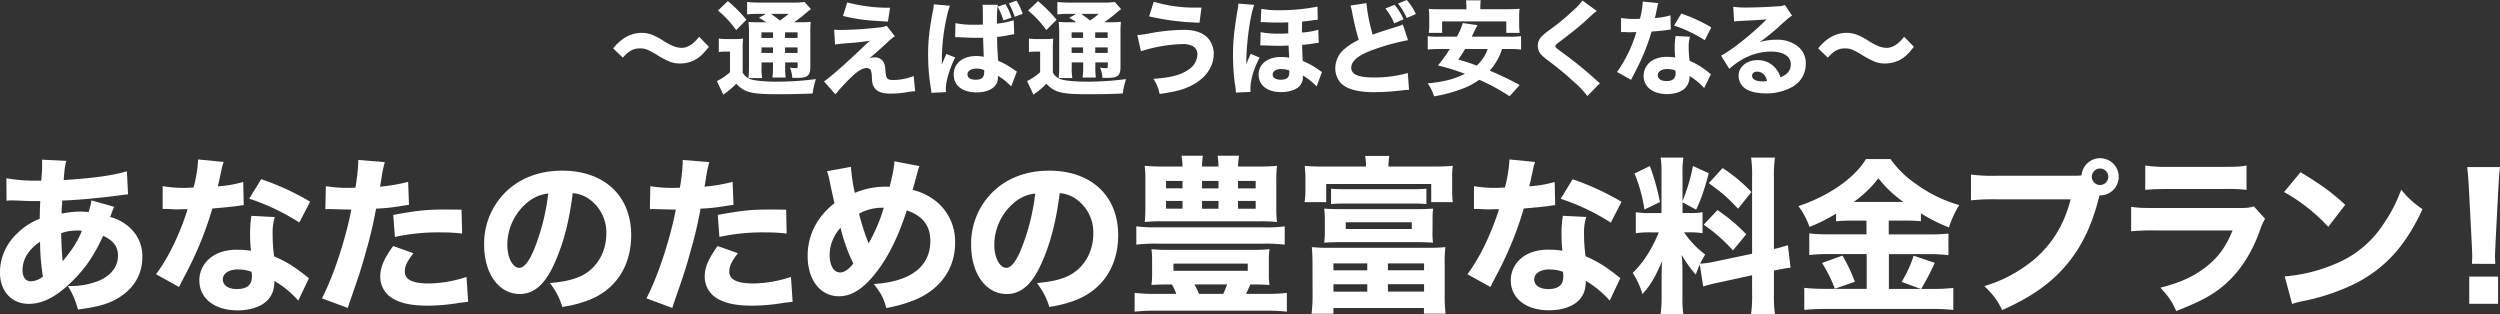 <svg xmlns="http://www.w3.org/2000/svg" viewBox="0 0 1041.4 130.89"><rect x="0" y="0" width="1041.4" height="130.89" fill="#333333" stroke="none"/><defs><style>.cls-1{fill:#fff;}</style></defs><g id="レイヤー_2" data-name="レイヤー 2"><g id="DESIGN"><path class="cls-1" d="M2.66,74.26a69.69,69.69,0,0,0,13,1h1.54c.07-1,.07-1,.28-3.64.07-1.19.07-1.33.07-3.29a13,13,0,0,0-.07-1.82L27.65,67c-.56,1.82-.77,3.29-1.12,8,11.69-.7,20.51-1.89,26.33-3.64l.48,9.59c-1,.07-1.39.14-2.93.35-7.29,1-18.49,2.1-24.51,2.24a21.7,21.7,0,0,1-.14,2.59c-.07.84-.07,1.54-.07,2.87a35.72,35.72,0,0,1,8.75-.84,19.14,19.14,0,0,1,2.45.21,26.93,26.93,0,0,0,1.19-4.9l9.45,2.66-.91,2.24a12,12,0,0,1-.77,2A18.75,18.75,0,0,1,53.07,94a16,16,0,0,1,6.23,13.16c0,8-4.48,14.56-12.61,18.34-3.5,1.61-7.42,2.52-14.21,3.43a35.36,35.36,0,0,0-4.2-9.8,32,32,0,0,0,12.46-2c5.39-2.17,8.41-5.95,8.41-10.57,0-3.85-1.9-6.37-6.17-8.33-3.71,8-7.14,13.16-12.53,18.55-6.58,6.65-12.53,9.8-18.48,9.8-7.14,0-12-5.32-12-13.16a22.28,22.28,0,0,1,7-16,27.24,27.24,0,0,1,9.59-6.3q0-2.94.21-7.35h-2c-1.33,0-1.82,0-5.6-.14-.91-.07-2-.07-3.36-.14H4.62a11.15,11.15,0,0,0-1.89.14Zm6.72,38.22c0,2.94,1.26,4.69,3.5,4.69a8.07,8.07,0,0,0,5-2,90.61,90.61,0,0,1-1.19-14.49C12,103.8,9.38,108,9.38,112.48Zm16.73-3.64c4.27-5.25,6-7.91,8-12.67a6.89,6.89,0,0,0-2-.14,19,19,0,0,0-6.65,1.12C25.62,102.47,25.76,105.2,26.11,108.84Z"/><path class="cls-1" d="M93.17,67.47a21,21,0,0,0-1,3.78c-.14.63-.49,2.17-1,4.62-.28,1-.28,1-.42,1.75a49.79,49.79,0,0,0,10.57-1.82l.21,9.66a16.72,16.72,0,0,0-2.17.28c-2.45.35-5.32.63-10.92,1.12a139.31,139.31,0,0,1-7.63,20.3c-1.61,3.43-2.24,4.69-4.9,9.73-.91,1.75-.91,1.75-1.33,2.66L65,114.23c5-6.65,9.8-16.45,13.16-27.09-2.1,0-2.1,0-3.78.07h-.84c-.77,0-.77,0-3.15-.14H67.76V77.55a52.17,52.17,0,0,0,9.8.7c.42,0,1.75-.07,3.08-.14a56,56,0,0,0,1.89-11.69Zm31.09,57.75a41.4,41.4,0,0,0-9.94-8.19c-.07,3.29-.7,5.39-2.39,7.49-2.45,3-7.21,4.76-13,4.76-9.59,0-15.89-5-15.89-12.46,0-5.32,3.36-9.8,8.89-11.76a20.74,20.74,0,0,1,7.49-1,30.21,30.21,0,0,1,5.11.42,63.77,63.77,0,0,1-.35-6.79,44,44,0,0,1,.56-7.77l9.74.49a21,21,0,0,0-.91,6.93,66,66,0,0,0,.63,9.45,48.06,48.06,0,0,1,10.57,6.09c.91.63,1.54,1.12,2.73,2.1l1.19.91Zm-25-13c-3.85,0-6.44,1.68-6.44,4.13s2.17,4.06,5.88,4.06c4.2,0,6.23-1.75,6.23-5.18a10.61,10.61,0,0,0-.14-2A14.83,14.83,0,0,0,99.26,112.27Zm25.42-19.53a91.46,91.46,0,0,0-20.87-9.94l5-8.12a108.09,108.09,0,0,1,20.38,9.38Z"/><path class="cls-1" d="M135.73,77.55a55.18,55.18,0,0,0,10,.7c.49,0,.56,0,2.31-.07a79.54,79.54,0,0,0,1.19-10.36V66.63l11.06.91a49.12,49.12,0,0,0-1.4,6.79c-.28,1.89-.35,2-.56,3.43a73.52,73.52,0,0,0,11.69-2l.35,9.59c-1.33.14-1.33.14-3.85.56a79.11,79.11,0,0,1-9.87,1,168.89,168.89,0,0,1-4.06,17.36c-2.1,7.63-2.87,9.94-6.09,19.18-.7,2-1.26,3.57-1.61,4.83l-10.78-4c4.69-9,9.8-24.29,12.25-37h-2l-7.49-.21c-.49,0-.7.07-1.33.07Zm36.47,27.93c-2.8,3.71-3.57,5.39-3.57,7.7,0,3.29,3.22,4.9,10,4.9a51.17,51.17,0,0,0,15.69-2.73l.7,10.36-3.57.42a79.36,79.36,0,0,1-13.38,1.19c-6.44,0-11-.91-14.49-3a10.41,10.41,0,0,1-5.18-9.1c0-3.78,1.47-7.35,5.39-12.74Zm20.31-8.19a74.84,74.84,0,0,0-9-.49,85.11,85.11,0,0,0-19,1.89l-.7-9.17c10.43-1.89,13.93-2.24,22-2.24,1.76,0,2,0,6.45.07Z"/><path class="cls-1" d="M231.07,109.47c-3.92,8.89-8.54,13-14.56,13-8.68,0-14.84-8.47-14.84-20.51a30.2,30.2,0,0,1,7.84-20.79c6-6.58,14.63-10.08,24.65-10.08,17.57,0,28.77,10.5,28.77,26.88,0,12.74-6.37,22.61-17.57,27a49.92,49.92,0,0,1-11.14,2.87,28.7,28.7,0,0,0-5.18-9.94c6.23-.49,10.58-1.61,13.87-3.36,6-3.29,9.66-9.8,9.66-17.22a17,17,0,0,0-7.49-14.63,13.62,13.62,0,0,0-6.51-2.24C237.17,92,234.71,101.35,231.07,109.47ZM219.94,84.13a23,23,0,0,0-8.61,17.92c0,5.25,2.24,9.52,5,9.52,2,0,4.2-2.73,6.44-8.4a90.12,90.12,0,0,0,5.6-22.54A15.73,15.73,0,0,0,219.94,84.13Z"/><path class="cls-1" d="M270.9,77.55a55.18,55.18,0,0,0,10,.7c.49,0,.56,0,2.31-.07a79.54,79.54,0,0,0,1.19-10.36V66.63l11.06.91a49.12,49.12,0,0,0-1.4,6.79c-.28,1.89-.35,2-.56,3.43a73.52,73.52,0,0,0,11.69-2l.35,9.59c-1.33.14-1.33.14-3.85.56a79.11,79.11,0,0,1-9.87,1,168.89,168.89,0,0,1-4.06,17.36c-2.1,7.63-2.87,9.94-6.09,19.18-.7,2-1.26,3.57-1.61,4.83l-10.78-4c4.69-9,9.8-24.29,12.25-37h-2l-7.49-.21c-.49,0-.7.07-1.33.07Zm36.48,27.93c-2.8,3.71-3.58,5.39-3.58,7.7,0,3.29,3.22,4.9,10,4.9a51.1,51.1,0,0,0,15.68-2.73l.7,10.36-3.57.42a79.26,79.26,0,0,1-13.37,1.19c-6.44,0-11-.91-14.5-3a10.41,10.41,0,0,1-5.18-9.1c0-3.78,1.47-7.35,5.39-12.74Zm20.3-8.19a74.79,74.79,0,0,0-9-.49,85.2,85.2,0,0,0-19,1.89l-.7-9.17c10.44-1.89,13.94-2.24,22.06-2.24,1.75,0,2,0,6.44.07Z"/><path class="cls-1" d="M354.48,69.5a67.92,67.92,0,0,0,1.61,10.85,32.22,32.22,0,0,1,12.82-2.59,16.61,16.61,0,0,1,1.68.07c1.47-6,1.82-8.12,2-10.64l10.43,2a14.16,14.16,0,0,0-.7,2c-.84,3.29-1.82,6.86-2.17,7.91a25.81,25.81,0,0,1,9.45,4.48,21.55,21.55,0,0,1,8.26,17.57c0,10.71-6.09,19.32-16.66,23.73a60.13,60.13,0,0,1-12,3.43c-1.2-4.27-2-5.81-5.19-10,15.41-1,23.53-7.28,23.53-18,0-6.3-3.22-10.43-9.8-12.67-3.29,10.22-7.49,19-12.33,25.27-5.39,7.14-10.5,10.5-15.89,10.5-7.84,0-13.09-6.79-13.09-16.87,0-8.61,3.92-16.24,11.2-21.91-.28-.91-1.05-4.48-2.38-10.85a18.74,18.74,0,0,0-.77-2.45ZM345.59,106c0,4.55,1.68,7.49,4.34,7.49,1.75,0,3.57-1.26,5.53-3.71a71.47,71.47,0,0,1-5.32-14.91A17,17,0,0,0,345.59,106Zm16.24-4.62a68.77,68.77,0,0,0,6.31-14.84A20.07,20.07,0,0,0,357.84,89,92.31,92.31,0,0,0,361.83,101.35Z"/><path class="cls-1" d="M433.94,109.47c-3.92,8.89-8.54,13-14.57,13-8.68,0-14.84-8.47-14.84-20.51a30.2,30.2,0,0,1,7.84-20.79c6-6.58,14.63-10.08,24.65-10.08,17.57,0,28.77,10.5,28.77,26.88,0,12.74-6.37,22.61-17.57,27a50,50,0,0,1-11.13,2.87,28.7,28.7,0,0,0-5.18-9.94c6.23-.49,10.57-1.61,13.86-3.36,6-3.29,9.66-9.8,9.66-17.22a17,17,0,0,0-7.49-14.63,13.62,13.62,0,0,0-6.51-2.24C440,92,437.58,101.35,433.94,109.47ZM422.8,84.13a23,23,0,0,0-8.61,17.92c0,5.25,2.24,9.52,5,9.52,2,0,4.2-2.73,6.44-8.4a90.12,90.12,0,0,0,5.6-22.54A15.79,15.79,0,0,0,422.8,84.13Z"/><path class="cls-1" d="M486.71,118.5c-3.15,0-5.11.07-7.07.21a30.3,30.3,0,0,0,.28-4.62v-5.74a29.34,29.34,0,0,0-.28-4.55,73.06,73.06,0,0,0,7.63.28h34a73.28,73.28,0,0,0,7.56-.28,28.21,28.21,0,0,0-.28,4.55v5.74a29.14,29.14,0,0,0,.28,4.62c-2-.14-4.27-.21-7-.21h-1c-.35.91-1.19,2.73-1.82,3.92h9a63.48,63.48,0,0,0,8.05-.42v7.84a65,65,0,0,0-8.05-.42H480.9a67.94,67.94,0,0,0-8.26.42V122a67.94,67.94,0,0,0,8.26.42H490a26.24,26.24,0,0,0-1.82-3.92Zm48.45-16.59a67.14,67.14,0,0,0-8.26-.42H481.53a65.13,65.13,0,0,0-8.19.42V94.28a59.26,59.26,0,0,0,8.19.42H526.9a48.79,48.79,0,0,0,8.26-.42ZM524.1,69.36a75,75,0,0,0,7.84-.28,47.11,47.11,0,0,0-.28,6.16v11a46.27,46.27,0,0,0,.28,6.23,67.65,67.65,0,0,0-7.21-.28H484.05a63.58,63.58,0,0,0-7.21.28,50.44,50.44,0,0,0,.28-6.23v-11a49.92,49.92,0,0,0-.28-6.16,75,75,0,0,0,7.84.28h7.91a29.53,29.53,0,0,0-.42-4.48h8.9a29.83,29.83,0,0,0-.35,4.48h6.86a38.92,38.92,0,0,0-.35-4.48h8.89c-.21,1.61-.35,2.8-.42,4.48Zm-38.37,6v3.08h6.86V75.38Zm0,8.33v3.22h6.86V83.71Zm3.08,29.12h30.95v-3H488.81Zm8.76,5.67c.55,1,1.05,2,1.89,3.92h10.08a28.62,28.62,0,0,0,1.61-3.92Zm3.15-40h6.86V75.38h-6.86Zm0,8.47h6.86V83.71h-6.86Zm15-8.47h7.35V75.38H515.7Zm0,8.47h7.35V83.71H515.7Z"/><path class="cls-1" d="M569,69.36a20.45,20.45,0,0,0-.35-4.41h10.08a25.55,25.55,0,0,0-.35,4.41h18.76a80.49,80.49,0,0,0,8.05-.28,31.14,31.14,0,0,0-.28,5v5.11a35.72,35.72,0,0,0,.28,5h-9V76.64H552.44V84.2h-9a38.23,38.23,0,0,0,.35-5.11v-5c0-1.75-.14-3.15-.28-5a79.6,79.6,0,0,0,8,.28Zm-22.27,41a73.79,73.79,0,0,0-.28-7.42,65,65,0,0,0,7.28.28h41a66.39,66.39,0,0,0,7.35-.28,58.09,58.09,0,0,0-.28,7.42v12.25a65.27,65.27,0,0,0,.35,8.05h-9V128.3H555.45v2.38h-9.1a63.82,63.82,0,0,0,.42-8Zm50-14.28a31.28,31.28,0,0,0,.21,5c-2.24-.14-4.55-.21-6.72-.21H558.32c-2.24,0-4.41.07-6.72.21a32.12,32.12,0,0,0,.28-5V91.9a36.37,36.37,0,0,0-.28-5c2.24.14,4.06.21,6.72.21h32c2.59,0,4.41-.07,6.65-.21a34.17,34.17,0,0,0-.21,5ZM554.47,78.6c1.33.14,3.15.21,5.11.21H589c2,0,3.85-.07,5.18-.21V85c-1.61-.14-3.22-.21-5.18-.21H559.44c-1.82,0-3.43.07-5,.21Zm1,34h14.08v-2.87H555.45Zm0,8.89h14.08v-3.08H555.45Zm5.11-28.91v2.8h27.52V92.6Zm17.58,20h15.05v-2.87H578.14Zm0,8.89h15.05v-3.08H578.14Z"/><path class="cls-1" d="M639.46,67.47a21,21,0,0,0-1,3.78c-.14.63-.49,2.17-1,4.62-.28,1-.28,1-.42,1.75a49.79,49.79,0,0,0,10.57-1.82l.21,9.66a16.72,16.72,0,0,0-2.17.28c-2.45.35-5.32.63-10.92,1.12a139.27,139.27,0,0,1-7.64,20.3c-1.61,3.43-2.24,4.69-4.9,9.73-.91,1.75-.91,1.75-1.33,2.66l-9.59-5.32c5-6.65,9.8-16.45,13.16-27.09-2.1,0-2.1,0-3.78.07h-.84c-.77,0-.77,0-3.15-.14H614V77.55a52.17,52.17,0,0,0,9.8.7c.42,0,1.75-.07,3.08-.14a56.19,56.19,0,0,0,1.9-11.69Zm31.08,57.75A41.4,41.4,0,0,0,660.6,117c-.07,3.29-.7,5.39-2.38,7.49-2.45,3-7.21,4.76-13,4.76-9.59,0-15.89-5-15.89-12.46,0-5.32,3.36-9.8,8.89-11.76a20.74,20.74,0,0,1,7.49-1,30.21,30.21,0,0,1,5.11.42,63.77,63.77,0,0,1-.35-6.79,44,44,0,0,1,.56-7.77l9.73.49a21.22,21.22,0,0,0-.91,6.93,67.45,67.45,0,0,0,.63,9.45,48.06,48.06,0,0,1,10.57,6.09c.91.63,1.54,1.12,2.73,2.1l1.19.91Zm-25-13c-3.85,0-6.44,1.68-6.44,4.13s2.17,4.06,5.88,4.06c4.2,0,6.23-1.75,6.23-5.18a10.61,10.61,0,0,0-.14-2A14.83,14.83,0,0,0,645.55,112.27ZM671,92.74A91.38,91.38,0,0,0,650.1,82.8l5-8.12a108.27,108.27,0,0,1,20.37,9.38Z"/><path class="cls-1" d="M708.06,110.17c-.7,1.61-.91,2.17-1.68,4.2a51.32,51.32,0,0,1-5.88-8.19,60.8,60.8,0,0,1,.34,6.79v10.85a47.24,47.24,0,0,0,.36,7.07h-9.46a53,53,0,0,0,.42-7.28v-7.7c0-2.66.07-5.18.21-7.14-3.08,7.07-4.83,10-8.19,13.72a34,34,0,0,0-4.06-8.82C684.6,109.33,688,104,691,96.8h-3.15a38.06,38.06,0,0,0-6.44.35V88.4a35.18,35.18,0,0,0,6.37.35h4.34V72.16a40,40,0,0,0-.35-6.51h9.46a37.33,37.33,0,0,0-.36,6.44V83.78a77.52,77.52,0,0,0,4.35-14.63l6.58,3c-2,7.49-3.22,10.85-5.25,15.19l-5.68-3.08v4.48h2.88a26.56,26.56,0,0,0,5.46-.35v8.75a30.83,30.83,0,0,0-5.6-.35h-2.1A37.94,37.94,0,0,0,710.3,106c-1.12,2-1.4,2.45-2.1,3.85a41.22,41.22,0,0,0,6.65-1l15-3.15V74.12a51.67,51.67,0,0,0-.42-8.47h9.94a53.22,53.22,0,0,0-.42,8.47v29.61a53.51,53.51,0,0,0,5.81-1.61l1.12,9.38c-1.89.21-3.5.49-6.93,1.19v9.59a54.22,54.22,0,0,0,.42,8.54h-9.94a53.63,53.63,0,0,0,.42-8.61v-7.56l-13.72,3a58,58,0,0,0-6.65,1.68Zm-20.8-41a90.14,90.14,0,0,1,4.2,15L685,87.28a62.58,62.58,0,0,0-4.13-15Zm28.15,18.34a71.35,71.35,0,0,1,12,10.08l-5.53,6.72a67.84,67.84,0,0,0-12.18-10.71ZM717.58,70a65.54,65.54,0,0,1,12,10L724,86.93c-4.9-5.11-5.74-5.88-12.18-10.64Z"/><path class="cls-1" d="M771.83,91.9a69.22,69.22,0,0,0-7,.28V89a74.69,74.69,0,0,1-11.07,5.53,31.51,31.51,0,0,0-4.62-8.68c12.53-4.13,23.45-11.69,28.15-19.6h10.22a40.88,40.88,0,0,0,10,9.94,58,58,0,0,0,18.62,9.24,41.5,41.5,0,0,0-4.27,9.31,70,70,0,0,1-11.69-5.88v3.29A67.9,67.9,0,0,0,793,91.9h-6.23v5.74h16.87a66.1,66.1,0,0,0,8-.35v9a59.05,59.05,0,0,0-8-.42h-16.8v14.49h13.3l-8-2.94a47.22,47.22,0,0,0,5-10.92l8.82,3a111.82,111.82,0,0,1-5.67,10.85h4.9a69.3,69.3,0,0,0,8.47-.42v9.17a83.87,83.87,0,0,0-8.68-.42H760.69a89.42,89.42,0,0,0-9.1.42V119.9a80.12,80.12,0,0,0,9,.42h17V105.83H761.67a64.61,64.61,0,0,0-8,.42v-9a71.93,71.93,0,0,0,8,.35H777.5V91.9Zm-4.34,14.56a70.09,70.09,0,0,1,5.18,10.92l-8.34,2.87A58.41,58.41,0,0,0,759,109.54ZM792.9,84.13a48.78,48.78,0,0,1-10.43-9.87,47.7,47.7,0,0,1-10.3,9.87Z"/><path class="cls-1" d="M864.09,73.21a25.48,25.48,0,0,0,3-.14,7.75,7.75,0,1,1,7.77,8.33h-.28l-.28,1c-2.94,11.76-7.42,20.86-13.86,28.35s-14.35,13-26.39,18.41c-2.31-4.48-3.44-6-7.43-10a56.77,56.77,0,0,0,15.06-6.93c10.78-6.86,17.64-16.45,20.86-29.19H831.88a82.07,82.07,0,0,0-10.85.42V72.72a71.56,71.56,0,0,0,11,.49Zm7.28.42a3.43,3.43,0,1,0,3.43-3.43A3.44,3.44,0,0,0,871.37,73.63Z"/><path class="cls-1" d="M887.74,86.16c3,.42,4.34.49,10.58.49h33.74c4.06,0,4.76-.07,6.79-.7l4.69,5.18a21.23,21.23,0,0,0-2,4.41c-3.57,10.29-9,18.34-15.89,23.94-4.76,3.85-9.52,6.3-19.11,10.08-1.89-4.13-2.87-5.6-6.58-9.73,8.47-2.17,13.79-4.62,19-8.68S927.23,102.75,930,96H898.17a89.46,89.46,0,0,0-10.43.35Zm5.88-17.22a54.91,54.91,0,0,0,9.67.56h23c5.67,0,7-.07,9.52-.56V79.09a65.47,65.47,0,0,0-9.38-.35H903.08c-4.49,0-7.29.14-9.46.35Z"/><path class="cls-1" d="M958.31,71.74c9,5.46,13,8.4,18.62,13.58l-7.07,9.17A73.82,73.82,0,0,0,951.44,80Zm-6.59,43.4A66.91,66.91,0,0,0,972.59,110a43.49,43.49,0,0,0,20.58-17.15A60.63,60.63,0,0,0,1000.24,79a38.08,38.08,0,0,0,8.89,8.12c-6.93,15-15.19,24.22-27.37,30.66A88.86,88.86,0,0,1,961.39,125l-3.08.63a25.54,25.54,0,0,0-3.5,1Z"/><path class="cls-1" d="M1029.71,109.89c.07-1.75.14-2.52.14-3.29s0-.91-.21-5l-1.19-23c-.14-3.15-.42-6.58-.7-9h13.65c-.28,2-.56,5.32-.7,9l-1.19,23c-.21,4.27-.21,4.27-.21,5.11s.07,1.47.14,3.22Zm-1.12,16.66V115.21h12v11.34Z"/><path class="cls-1" d="M255.43,20.17a18.7,18.7,0,0,1,4.17-4,13.36,13.36,0,0,1,7.63-2.49A12.31,12.31,0,0,1,272.77,15a24.08,24.08,0,0,1,3.86,2.19c3.3,2,5.28,2.74,7.34,2.74,2.44,0,4.93-1.59,7.25-4.63l4.08,4.2c-2.49,3.14-4,4.55-6.27,5.67a13.5,13.5,0,0,1-5.75,1.28,11.37,11.37,0,0,1-4.5-.85,34.71,34.71,0,0,1-5-2.66c-3.91-2.36-5.06-2.79-7.17-2.79-2.7,0-4.63,1-7.16,3.86Z"/><path class="cls-1" d="M299.42,16.05a19.39,19.39,0,0,0,3.39.21h3.47a23.87,23.87,0,0,0,3.26-.17,42.72,42.72,0,0,0-.17,4.76v9.4a6,6,0,0,0,3.09,2.7c1.72.65,6.26,1.08,11.41,1.08a129.28,129.28,0,0,0,16-1.08,32,32,0,0,0-1.38,6c-5,.21-9.39.3-14.67.3-10.85,0-13.73-.73-17.12-4.38a35.6,35.6,0,0,1-5.41,4.55l-2.66-5.66a22.75,22.75,0,0,0,5.45-3.69V21.5h-2a14.84,14.84,0,0,0-2.66.21ZM303.19.47a54.73,54.73,0,0,1,7.73,7.77l-4.25,4.29a43,43,0,0,0-7.6-8.15Zm16,8.8a34.18,34.18,0,0,0-3.05-1.85l2.92-1.63h-3.31a30.86,30.86,0,0,0-4.54.22V.82a44.38,44.38,0,0,0,5.4.25H330a29.43,29.43,0,0,0,5.15-.25l2.66,3a15.48,15.48,0,0,0-2.11,1.67,58.15,58.15,0,0,1-4.93,3.78h2.7a37.29,37.29,0,0,0,4.25-.17,42.6,42.6,0,0,0-.17,4.76V27.72c0,3.77-1.07,4.72-5.45,4.72-.43,0-1.12,0-2.06,0a13.67,13.67,0,0,0-1-4.3,13.6,13.6,0,0,0,2.4.26c.74,0,.82-.13.82-1.07V26h-5.19v1.5a34.32,34.32,0,0,0,.21,4.81h-5.53A33.8,33.8,0,0,0,322,27.5V26h-4.77v1.8a23,23,0,0,0,.26,4.72h-5.71A42.36,42.36,0,0,0,312,27.8V14.12a38.85,38.85,0,0,0-.22-5c1.33.12,2.62.17,4.85.17Zm-2,4.2v2.32H322V13.47Zm0,8.58H322V19.74h-4.77Zm4-16.26c1.12.77,2,1.42,3.69,2.75a37.4,37.4,0,0,0,3.61-2.75Zm5.84,10h5.19V13.47h-5.19Zm5.19,3.95h-5.19v2.31h5.19Z"/><path class="cls-1" d="M347.48,12.36c1.2.08,1.75.13,2.53.13a152.28,152.28,0,0,0,15.7-1,12.53,12.53,0,0,0,3.69-.73l3.35,4.34a22.4,22.4,0,0,0-3.56,3c-2.58,2.36-2.71,2.45-4.81,4.29l-1,.86c-.64.52-.81.69-1.33,1.07a5.6,5.6,0,0,1,2.23-.42,4,4,0,0,1,3.87,2.18c.42.86.47,1.12.73,3.82.21,2.88.77,3.43,3.26,3.43a23.17,23.17,0,0,0,8.45-1.67l.64,6.35a26.4,26.4,0,0,0-3.86.47,39,39,0,0,1-6.35.52c-3.69,0-5.75-.82-6.91-2.7-.64-1-.81-1.81-.94-4.47a8.47,8.47,0,0,0-.43-2.61,1.93,1.93,0,0,0-1.72-.86c-1.88,0-3.77,1.2-7.25,4.59A83.11,83.11,0,0,0,348,39.3l-4.76-5.4c2.74-1.85,7.94-6.4,15.92-13.95,1.45-1.41,2-1.93,3.26-3A93.33,93.33,0,0,1,352.84,18c-2.19.17-3.69.34-5,.56ZM352.92,1a67,67,0,0,0,17.85,2.23L369.87,9c-9.14-.47-12.83-.94-18.7-2.36Z"/><path class="cls-1" d="M395.75,2.4c-.9,1.81-2.19,7.9-2.83,13.05a79.43,79.43,0,0,0-.56,8.32c0,.82-.05,2.49-.05,3.18.95-2.32,1.25-3.09,1.94-4.47l3.64,1.46C395.62,28.45,394,33.77,394,37c0,.17,0,.64.09,1.37l-6.14.3c0-.56,0-.81-.17-1.71a86.75,86.75,0,0,1-1.16-14.08,76.65,76.65,0,0,1,.82-11.54c.17-1.29.17-1.29,1-5.92A23.79,23.79,0,0,0,389,1.8ZM398,9.65a37.85,37.85,0,0,0,8,.65c1.21,0,2,0,3.44-.05,0-3.17,0-3.17-.05-6A11,11,0,0,0,409.26,2h6.35a49.92,49.92,0,0,0-.3,7.86,36.88,36.88,0,0,0,6.95-1.42l.22,5.84a10.5,10.5,0,0,0-1.68.25,47.89,47.89,0,0,1-5.44.86c0,3.48.08,4.42.42,9.91A34.3,34.3,0,0,1,422.35,29l1.24.81L421.23,36a25.71,25.71,0,0,0-5.53-4.42,5.33,5.33,0,0,1,0,.73c0,3.77-3.43,6.18-8.88,6.18-5.92,0-9.53-2.83-9.53-7.47s3.74-7.68,9.4-7.68a13.24,13.24,0,0,1,3.09.34c0-1.45-.13-3.39-.26-7.93-1.24,0-2,0-2.91,0-1.55,0-5.37-.13-7.21-.26-.69,0-.69,0-1.25,0a.83.83,0,0,0-.26,0Zm8.8,18.93c-2.28,0-3.78.94-3.78,2.4s1.29,2.23,3.39,2.23c2.49,0,3.56-.94,3.56-3.09a4.3,4.3,0,0,0,0-.9A7.73,7.73,0,0,0,406.82,28.58ZM418,8.5a27.31,27.31,0,0,0-2.45-5.71l3.3-1.07a24.91,24.91,0,0,1,2.49,5.62ZM422.69,7a30.62,30.62,0,0,0-2.44-5.58L423.42.26A24.93,24.93,0,0,1,426,5.75Z"/><path class="cls-1" d="M428.62,16.05a19.39,19.39,0,0,0,3.39.21h3.47a24,24,0,0,0,3.26-.17,42.72,42.72,0,0,0-.17,4.76v9.4a6,6,0,0,0,3.09,2.7c1.72.65,6.26,1.08,11.41,1.08a129.28,129.28,0,0,0,16-1.08,30.55,30.55,0,0,0-1.37,6c-5,.21-9.4.3-14.68.3-10.86,0-13.73-.73-17.12-4.38a36.1,36.1,0,0,1-5.41,4.55l-2.66-5.66a22.75,22.75,0,0,0,5.45-3.69V21.5h-2a14.84,14.84,0,0,0-2.66.21ZM432.39.47a55.26,55.26,0,0,1,7.73,7.77l-4.25,4.29a43,43,0,0,0-7.6-8.15Zm16,8.8a34.18,34.18,0,0,0-3-1.85l2.92-1.63H445a30.86,30.86,0,0,0-4.54.22V.82a44.38,44.38,0,0,0,5.4.25h13.35a29.43,29.43,0,0,0,5.15-.25l2.66,3a16.17,16.17,0,0,0-2.11,1.67,58.15,58.15,0,0,1-4.93,3.78h2.7a37.29,37.29,0,0,0,4.25-.17,42.6,42.6,0,0,0-.17,4.76V27.72c0,3.77-1.07,4.72-5.45,4.72-.43,0-1.12,0-2.06,0a13.67,13.67,0,0,0-1-4.3,13.6,13.6,0,0,0,2.4.26c.73,0,.82-.13.82-1.07V26h-5.19v1.5a34.32,34.32,0,0,0,.21,4.81h-5.53a33.8,33.8,0,0,0,.26-4.81V26h-4.77v1.8a23,23,0,0,0,.26,4.72H441a42.36,42.36,0,0,0,.22-4.72V14.12a38.85,38.85,0,0,0-.22-5c1.33.12,2.62.17,4.85.17Zm-2,4.2v2.32h4.77V13.47Zm0,8.58h4.77V19.74h-4.77Zm4-16.26c1.12.77,2,1.42,3.69,2.75a37.4,37.4,0,0,0,3.61-2.75Zm5.84,10h5.19V13.47h-5.19Zm5.19,3.95h-5.19v2.31h5.19Z"/><path class="cls-1" d="M473.76,14.59a35.94,35.94,0,0,0,5.32-.73,80.11,80.11,0,0,1,14.24-1.42c4,0,7.21,1,9.27,2.84a9.63,9.63,0,0,1,3,7.2c0,5.11-3.13,9.79-8.54,12.75-3.64,2-6.95,2.91-14,3.9a16.57,16.57,0,0,0-2.62-6.31c7.21-.42,11.85-1.67,15-4.07a7.68,7.68,0,0,0,3.35-6.09,3.84,3.84,0,0,0-1.81-3.39,8.62,8.62,0,0,0-4.37-.91,61.44,61.44,0,0,0-17.34,3ZM480.62.73a59.28,59.28,0,0,0,17.72,2.44c.3,0,1.08,0,2.15,0l-.82,6.27a101.67,101.67,0,0,1-21-2.62Z"/><path class="cls-1" d="M514.82,38.57a20.08,20.08,0,0,0-.43-3.73,93.69,93.69,0,0,1-.77-11.93c0-5.53.43-9.87,1.84-18.41a15.43,15.43,0,0,0,.39-3l6.61.52c-1.67,4.24-3.3,16.09-3.3,24v.69l.55-1.33c.13-.34.39-.9.73-1.72s.39-.85.6-1.24L524.69,24c-2.57,5-3.82,9.31-3.82,13.08a6.92,6.92,0,0,0,.09,1.2ZM548.46,36a27.06,27.06,0,0,0-5.71-4.55v.65a5.63,5.63,0,0,1-1,3.26c-1.24,1.8-4.37,3-8.06,3-5.79,0-9.4-2.79-9.4-7.34,0-4.37,3.78-7.29,9.4-7.29a18.68,18.68,0,0,1,3.3.3c0-.6-.08-1.29-.21-5.07-1.76.09-2.66.13-3.69.13s-2.06,0-6.23-.17c-.47,0-.77,0-1,0H525l.13-5.54a37.61,37.61,0,0,0,7.64.65c1,0,1.88,0,3.86-.13V9.31c-2.4.09-3.13.09-4.08.09-1.67,0-2.27,0-5.88-.18a8.45,8.45,0,0,0-1,0h-.51l.26-5.53a38.71,38.71,0,0,0,7.85.56A78.33,78.33,0,0,0,548.8,2.75l.13,5.49a23.69,23.69,0,0,0-2.92.34c-1.37.17-2,.26-3.6.39,0,.64-.08,2.57-.08,4.07v.52a33.37,33.37,0,0,0,6.82-1.16l.17,5.45a29.16,29.16,0,0,0-2.92.39c-.77.12-2.79.34-4,.47.08,3.3.08,3.82.3,6.69a33.67,33.67,0,0,1,6.82,3.82,4.78,4.78,0,0,0,1.16.73Zm-14.8-7.25c-2.06,0-3.52.95-3.52,2.28s1.24,2.18,3.39,2.18c2.4,0,3.52-.9,3.52-2.87a4.76,4.76,0,0,0,0-1A9.41,9.41,0,0,0,533.66,28.79Z"/><path class="cls-1" d="M569.19,1.29a72.25,72.25,0,0,0,2.61,13.13c2.36-.86,4.17-1.46,10.86-3.56a10.06,10.06,0,0,0,1.72-.65l2.14,6.52a94,94,0,0,0-14.76,4.08c-5.88,2.15-8.88,4.63-8.88,7.38s2.83,4.08,9.18,4.08a51.46,51.46,0,0,0,14.38-1.85l.51,7c-.94,0-1.16,0-3.6.3a104.79,104.79,0,0,1-10.77.68c-7.43,0-12.19-1.41-14.46-4.29a9.3,9.3,0,0,1-1.89-5.7,10.43,10.43,0,0,1,3.82-8A26.27,26.27,0,0,1,566,16.61a114.81,114.81,0,0,1-2.75-11.46,19,19,0,0,0-.68-2.83ZM580.9,2a21.76,21.76,0,0,1,3.73,6.05l-3.86,1.67a25.13,25.13,0,0,0-3.65-6.18ZM586,0a23.33,23.33,0,0,1,3.78,5.83L586,7.51a25.39,25.39,0,0,0-3.65-6Z"/><path class="cls-1" d="M625.7,20.42a24.22,24.22,0,0,1-5.15,9,129.09,129.09,0,0,1,12.48,6l-4.2,4.68a83.58,83.58,0,0,0-12.62-6.87,30,30,0,0,1-7.55,3.91,60.74,60.74,0,0,1-11.28,3,18.3,18.3,0,0,0-2.66-5.41c6.91-.68,10.9-1.71,15.49-4A101.36,101.36,0,0,0,599,27.25a59.11,59.11,0,0,0,4.93-6.83h-4.29a45.35,45.35,0,0,0-4.89.22V15.06a33,33,0,0,0,4.89.22h7.25a30.69,30.69,0,0,0,2.45-5.67l6.09.86c-.34.73-.34.73-1.46,2.92-.13.25-.13.3-.9,1.89h15.7a30.93,30.93,0,0,0,4.85-.22v5.58a37.79,37.79,0,0,0-4.85-.22ZM610.85,3.26a22.34,22.34,0,0,0-.17-3.13h6.14a20.36,20.36,0,0,0-.18,3.09v.6h11.29c2.32,0,3.6,0,5.06-.17a27.51,27.51,0,0,0-.17,3.3v3.52a26,26,0,0,0,.21,3.22h-5.57V8.92H600.73v4.77h-5.58a17.18,17.18,0,0,0,.21-3.22V7c0-1.07-.08-2.23-.17-3.3,1.46.13,2.7.17,5,.17h10.64Zm-.56,17.16c-1.11,1.89-1.5,2.49-2.83,4.42a75.15,75.15,0,0,1,7.72,2.49,17.87,17.87,0,0,0,4.55-6.91Z"/><path class="cls-1" d="M665.17,4.59c-1.07.73-1.07.73-5.36,4.68-2.19,2-5.53,4.63-10.34,8.28-1.33,1-1.55,1.2-1.55,1.67s0,.6,4.17,3.61A156.13,156.13,0,0,1,665.17,33.6c.48.43.73.64,1.29,1.07L661.23,40a38.1,38.1,0,0,0-5.62-5.92,131.76,131.76,0,0,0-11.16-9.18c-2-1.55-2.75-2.32-3.26-3.26a6.78,6.78,0,0,1-.6-2.66,5.64,5.64,0,0,1,1.5-3.69,27.26,27.26,0,0,1,3.82-3.13,100.1,100.1,0,0,0,10-8.33A19.12,19.12,0,0,0,659.17.21Z"/><path class="cls-1" d="M690.83,1.29a13.27,13.27,0,0,0-.6,2.31c-.08.39-.3,1.33-.6,2.84a9.87,9.87,0,0,0-.25,1.07,30.15,30.15,0,0,0,6.47-1.12l.13,5.92a11.88,11.88,0,0,0-1.33.18c-1.5.21-3.26.38-6.69.68a84.32,84.32,0,0,1-4.68,12.45c-1,2.1-1.37,2.87-3,6-.56,1.07-.56,1.07-.82,1.63L673.59,30a57.26,57.26,0,0,0,8.06-16.61c-1.28,0-1.28,0-2.32.05h-.51c-.47,0-.47,0-1.93-.09h-1.63V7.47a32.09,32.09,0,0,0,6,.42c.25,0,1.07,0,1.88-.08A33.67,33.67,0,0,0,684.31.64Zm19.06,35.4a25.29,25.29,0,0,0-6.1-5,6.85,6.85,0,0,1-1.46,4.59c-1.5,1.84-4.41,2.91-7.93,2.91-5.88,0-9.74-3-9.74-7.63a7.63,7.63,0,0,1,5.45-7.21,12.69,12.69,0,0,1,4.59-.65,18.71,18.71,0,0,1,3.13.26,39.64,39.64,0,0,1-.22-4.16A26.7,26.7,0,0,1,698,15l6,.3a13.05,13.05,0,0,0-.56,4.25,41.42,41.42,0,0,0,.39,5.79,29.33,29.33,0,0,1,6.48,3.73c.56.39.94.69,1.67,1.29l.73.56Zm-15.32-7.94c-2.36,0-4,1-4,2.53s1.33,2.49,3.6,2.49c2.58,0,3.82-1.07,3.82-3.18a7,7,0,0,0-.08-1.2A9.13,9.13,0,0,0,694.57,28.75Zm15.57-12a56.25,56.25,0,0,0-12.78-6.1l3-5a65.74,65.74,0,0,1,12.49,5.75Z"/><path class="cls-1" d="M722,2.83a37.55,37.55,0,0,0,5.58.3c3.69,0,9-.21,13-.51a7.39,7.39,0,0,0,2.92-.56l3,4.46c-.9.52-.94.52-4.29,3.48A81.88,81.88,0,0,1,733,17.55a23.57,23.57,0,0,1,7.08-1,13.59,13.59,0,0,1,9,2.92,8.78,8.78,0,0,1,3.13,7.12,10.81,10.81,0,0,1-5.88,9.74,21.64,21.64,0,0,1-10.77,2.57c-3.73,0-6.9-.77-8.71-2.14a6.43,6.43,0,0,1-2.61-5.24c0-3.69,3.34-6.47,7.89-6.47a9.51,9.51,0,0,1,7.55,3.47,11,11,0,0,1,2,3.69c3-1.24,4.29-2.87,4.29-5.58,0-3.13-3.18-5.15-8.11-5.15-6.31,0-12.19,2.45-17.51,7.21l-3.43-5.53c4-1.93,13-9.06,19-15.11-3.52.3-4.25.35-10.56.65-1.37.08-1.75.08-3,.25Zm10,27c-1.29,0-2.15.69-2.15,1.72,0,1.5,1.63,2.36,4.42,2.36a6.32,6.32,0,0,0,1.8-.21C735.46,31.19,734,29.86,732,29.86Z"/><path class="cls-1" d="M757.39,20.17a18.46,18.46,0,0,1,4.16-4,13.41,13.41,0,0,1,7.64-2.49A12.3,12.3,0,0,1,774.72,15a23.18,23.18,0,0,1,3.86,2.19c3.31,2,5.28,2.74,7.34,2.74,2.45,0,4.94-1.59,7.25-4.63l4.08,4.2c-2.49,3.14-4,4.55-6.26,5.67a13.57,13.57,0,0,1-5.75,1.28,11.39,11.39,0,0,1-4.51-.85,35.27,35.27,0,0,1-5-2.66c-3.9-2.36-5.06-2.79-7.16-2.79-2.71,0-4.64,1-7.17,3.86Z"/></g></g></svg>